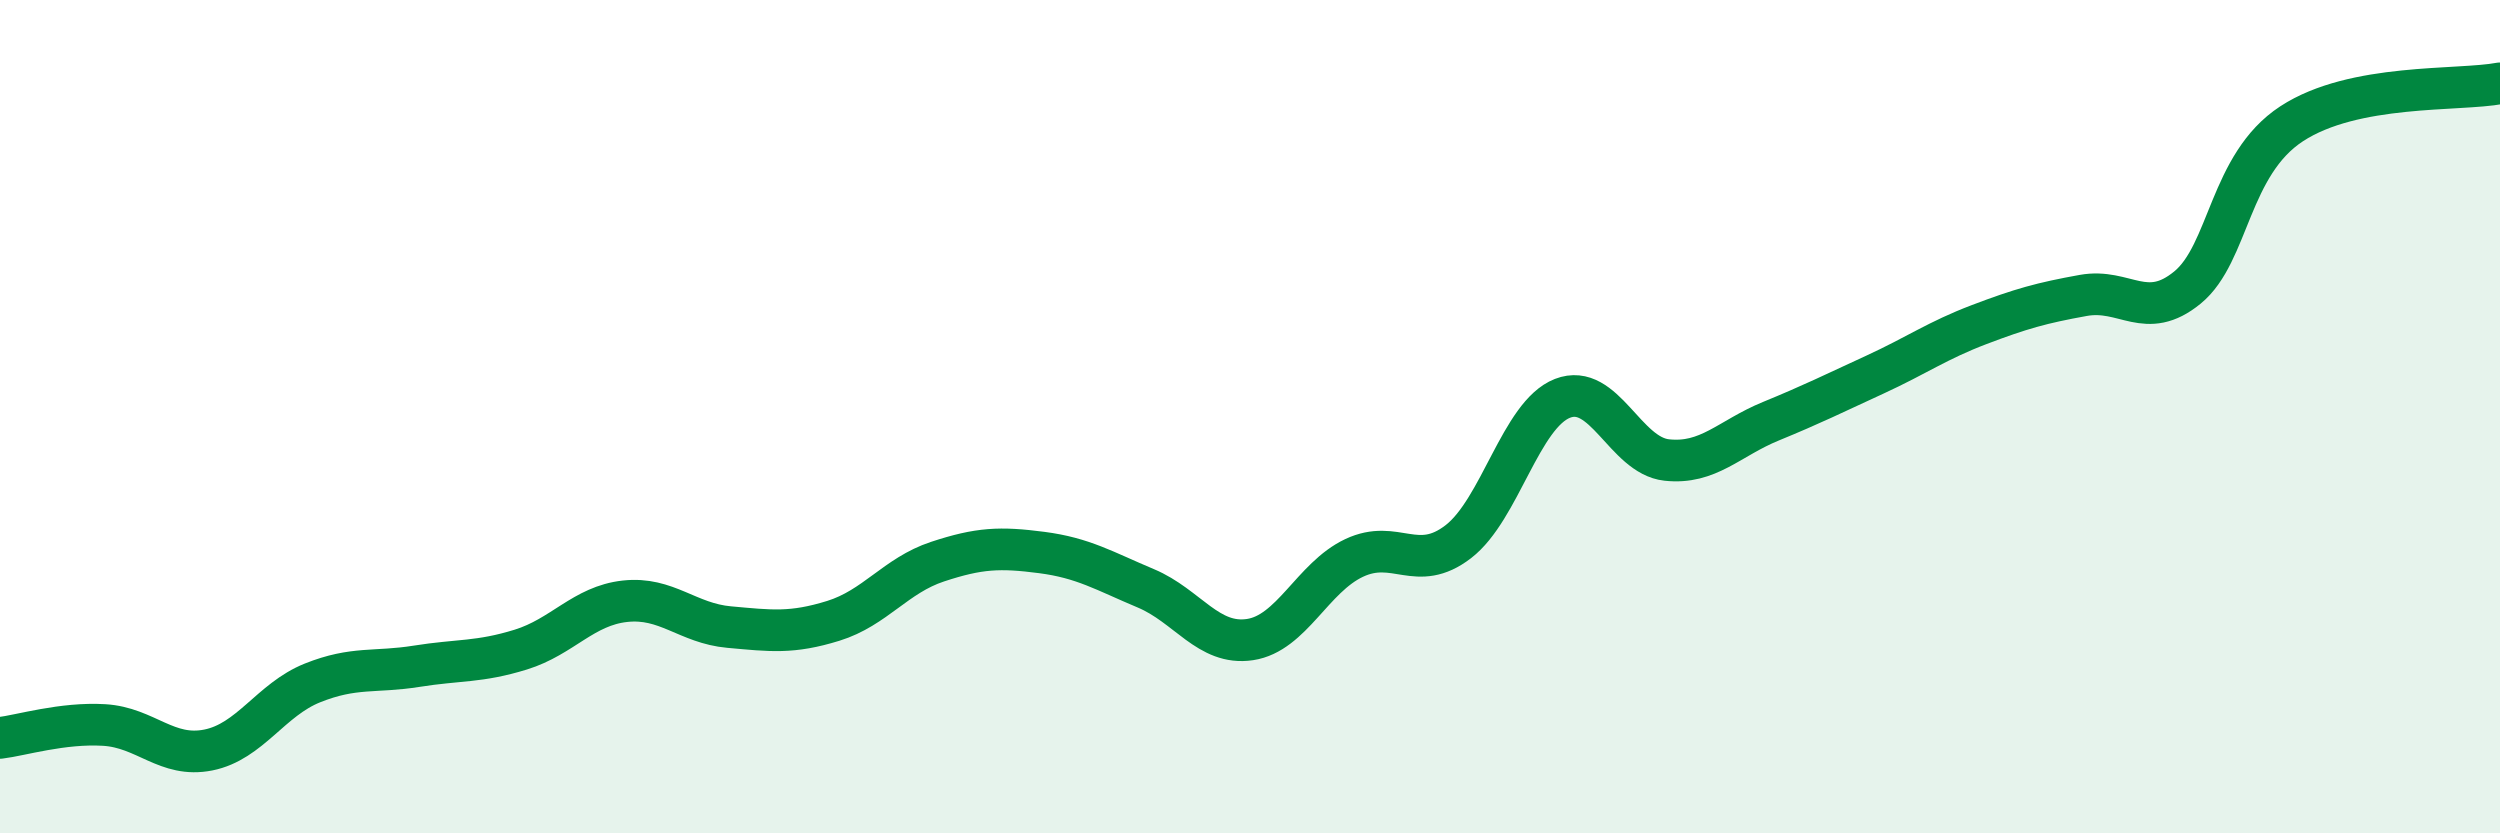 
    <svg width="60" height="20" viewBox="0 0 60 20" xmlns="http://www.w3.org/2000/svg">
      <path
        d="M 0,17.71 C 0.5,17.65 1.5,17.34 2.5,17.4 C 3.5,17.46 4,18.2 5,18 C 6,17.8 6.5,16.79 7.5,16.39 C 8.5,15.99 9,16.15 10,15.99 C 11,15.83 11.5,15.9 12.5,15.59 C 13.5,15.28 14,14.54 15,14.43 C 16,14.32 16.5,14.96 17.5,15.05 C 18.5,15.14 19,15.21 20,14.9 C 21,14.59 21.5,13.81 22.5,13.48 C 23.5,13.15 24,13.13 25,13.26 C 26,13.39 26.5,13.7 27.5,14.12 C 28.5,14.54 29,15.5 30,15.35 C 31,15.2 31.5,13.86 32.5,13.39 C 33.5,12.92 34,13.77 35,13 C 36,12.23 36.5,9.95 37.5,9.56 C 38.5,9.17 39,10.93 40,11.04 C 41,11.15 41.5,10.52 42.5,10.11 C 43.5,9.7 44,9.45 45,8.99 C 46,8.53 46.5,8.17 47.5,7.79 C 48.5,7.41 49,7.27 50,7.09 C 51,6.91 51.5,7.72 52.5,6.9 C 53.5,6.08 53.5,3.95 55,2.97 C 56.5,1.99 59,2.19 60,2L60 20L0 20Z"
        fill="#008740"
        opacity="0.1"
        stroke-linecap="round"
        stroke-linejoin="round"
      />
      <path
        d="M 0,17.71 C 0.5,17.65 1.5,17.34 2.5,17.4 C 3.5,17.46 4,18.2 5,18 C 6,17.8 6.5,16.79 7.5,16.39 C 8.5,15.99 9,16.15 10,15.99 C 11,15.83 11.5,15.9 12.5,15.59 C 13.5,15.28 14,14.54 15,14.43 C 16,14.32 16.5,14.96 17.5,15.05 C 18.5,15.14 19,15.21 20,14.9 C 21,14.59 21.5,13.81 22.5,13.48 C 23.5,13.15 24,13.13 25,13.26 C 26,13.39 26.5,13.7 27.5,14.12 C 28.5,14.54 29,15.5 30,15.35 C 31,15.2 31.5,13.86 32.5,13.39 C 33.5,12.92 34,13.77 35,13 C 36,12.23 36.5,9.95 37.5,9.56 C 38.5,9.17 39,10.93 40,11.04 C 41,11.15 41.5,10.52 42.5,10.11 C 43.5,9.7 44,9.45 45,8.99 C 46,8.53 46.5,8.17 47.5,7.79 C 48.5,7.41 49,7.27 50,7.09 C 51,6.91 51.5,7.72 52.5,6.9 C 53.5,6.08 53.5,3.95 55,2.97 C 56.5,1.99 59,2.19 60,2"
        stroke="#008740"
        stroke-width="1"
        fill="none"
        stroke-linecap="round"
        stroke-linejoin="round"
      />
    </svg>
  